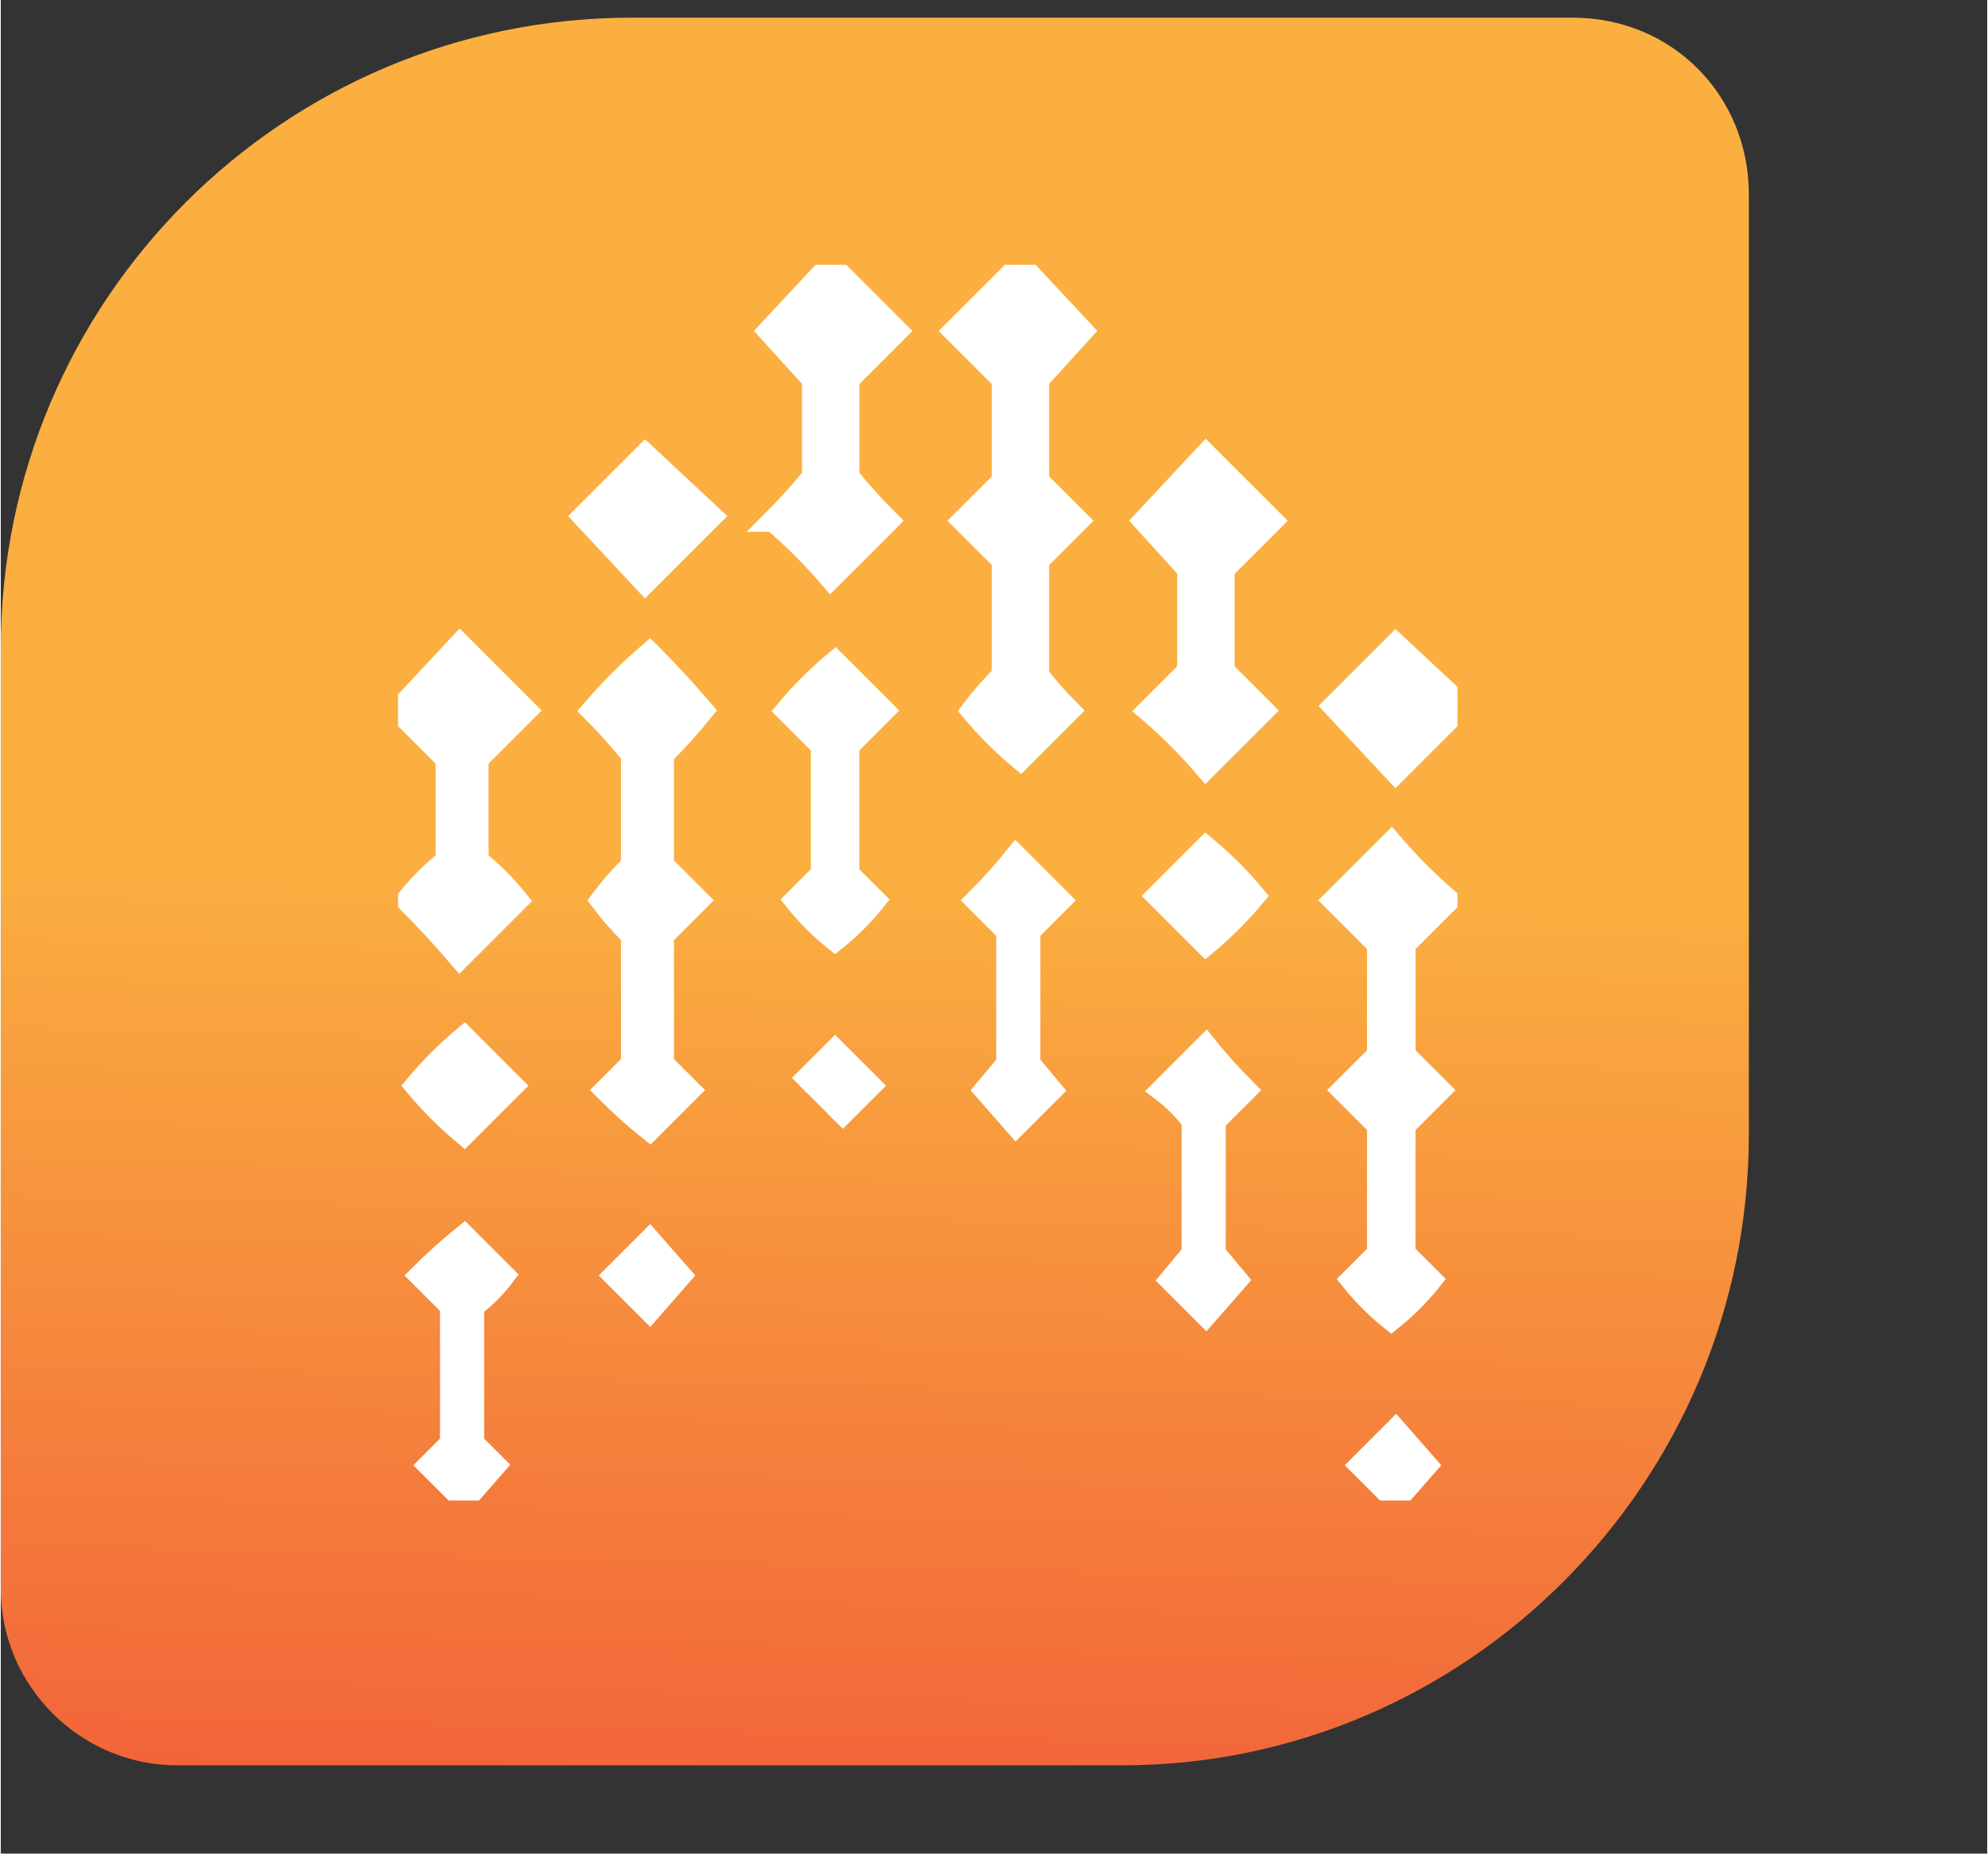 <svg xmlns="http://www.w3.org/2000/svg" viewBox="0 0 45 42" width="549" height="512"><rect x="0" y="0" width="45" height="42" fill="#333333" stroke="none"/><title>favicon-svg</title><defs><linearGradient id="g1" x2="1" gradientUnits="userSpaceOnUse" gradientTransform="matrix(-1,30.5,-30.001,-0.984,18,20)"><stop offset="0" stop-color="#faaf40"></stop><stop offset="1" stop-color="#ee4036"></stop></linearGradient><clipPath clipPathUnits="userSpaceOnUse" id="cp1"><path d="m9 6h24v28h-24z"></path></clipPath><clipPath clipPathUnits="userSpaceOnUse" id="cp2"><path d="m53.35 0h203.65v23.32h-203.65z"></path></clipPath></defs><style>		.s0 { fill: url(#g1) } 		.s1 { fill: #ffffff } 		.s2 { fill: none;stroke: #ffffff;stroke-width: .5 } 	</style><path class="s0" d="m0 14.7c0-7.9 6.4-14.3 14.3-14.3h21.3c2.3 0 4 1.8 4 4v21.3c0 7.9-6.4 14.3-14.2 14.3h-21.4c-2.2 0-4-1.8-4-4z"></path><g id="Clip-Path: Clip-Path" clip-path="url(#cp1)"><g id="Clip-Path"><g><path fill-rule="evenodd" class="s1" d="m18.1 24.6l0.8-0.8 0.8 0.8-0.8 0.8m-5 3.5l0.8-0.8 0.7 0.8-0.7 0.8zm-0.7-17.2l1.4-1.4 1.5 1.4-1.5 1.5zm-3.8 12.9q0.5-0.6 1.1-1.1 0.5 0.5 1.1 1.1-0.6 0.6-1.1 1.1-0.6-0.5-1.1-1.1zm17.9-3.2q-0.5-0.5-1.1-1.1 0.6-0.6 1.1-1.1 0.6 0.5 1.1 1.1-0.5 0.6-1.1 1.1zm4.3 12.6l-0.8-0.8 0.8-0.8 0.7 0.8zm0-16.5l-1.4-1.5 1.4-1.4 1.5 1.4zm-21.4 15.2v-3.1q-0.3-0.3-0.7-0.7 0.5-0.5 1-0.9 0.4 0.4 0.9 0.9-0.3 0.4-0.7 0.7v3.1l0.5 0.5-0.7 0.8-0.8-0.8zm4.1-8.6v-2.9q-0.4-0.4-0.7-0.8 0.3-0.4 0.7-0.8v-2.5q-0.4-0.5-0.9-1 0.6-0.7 1.3-1.3 0.6 0.6 1.2 1.3-0.4 0.5-0.9 1v2.5q0.4 0.4 0.8 0.8-0.4 0.4-0.8 0.8v2.9q0.3 0.3 0.6 0.6-0.5 0.5-0.9 0.9-0.5-0.4-1-0.9 0.3-0.3 0.6-0.6zm-4.2-4.6v-2.3l-1.1-1.1 1.4-1.5 1.5 1.5-1.1 1.1v2.3q0.5 0.4 0.9 0.9-0.6 0.6-1.3 1.3-0.6-0.7-1.2-1.3 0.4-0.5 0.9-0.9zm8.5 0.3v-2.9q-0.4-0.4-0.8-0.8 0.5-0.6 1.1-1.1 0.5 0.5 1.1 1.1-0.4 0.4-0.8 0.8v2.9q0.3 0.3 0.6 0.6-0.4 0.5-0.9 0.9-0.5-0.4-0.9-0.9 0.3-0.3 0.6-0.6zm4.1-4.4v-2.7q-0.4-0.4-0.9-0.9 0.5-0.5 0.9-0.9v-2.3l-1.1-1.1 1.5-1.5 1.4 1.5-1 1.1v2.3q0.4 0.4 0.9 0.9-0.5 0.5-0.9 0.9v2.7q0.3 0.3 0.7 0.7-0.6 0.6-1.1 1.1-0.6-0.5-1.1-1.1 0.3-0.4 0.7-0.7zm5-2.5v2.3q0.4 0.4 0.9 0.9-0.6 0.6-1.3 1.3-0.6-0.7-1.3-1.3 0.5-0.5 0.9-0.9v-2.3l-1-1.1 1.4-1.5 1.5 1.5zm-0.2 12.5v3l0.5 0.6-0.7 0.8-0.8-0.8 0.5-0.6v-3q-0.3-0.4-0.7-0.7 0.5-0.5 1-1 0.4 0.5 0.9 1-0.3 0.3-0.7 0.7zm3.7 3v-2.9q-0.4-0.4-0.8-0.8 0.4-0.4 0.8-0.8v-2.5q-0.5-0.5-1-1 0.7-0.7 1.3-1.3 0.6 0.7 1.3 1.3-0.5 0.5-1 1v2.5q0.4 0.4 0.8 0.8-0.4 0.4-0.8 0.8v2.9q0.3 0.3 0.6 0.6-0.4 0.5-0.9 0.9-0.5-0.4-0.9-0.9 0.3-0.3 0.6-0.6zm-8.4-4.3v-3q-0.3-0.3-0.7-0.7 0.5-0.5 0.9-1 0.5 0.5 1 1-0.4 0.4-0.7 0.7v3l0.5 0.6-0.8 0.8-0.7-0.8zm-5.3-12.3q0.5-0.5 0.9-1v-2.2l-1-1.1 1.4-1.5 1.5 1.5-1.1 1.1v2.2q0.4 0.5 0.9 1-0.6 0.6-1.3 1.3-0.6-0.7-1.3-1.3z"></path><path fill-rule="evenodd" class="s2" d="m18.1 24.6l0.8-0.8 0.8 0.8-0.8 0.8m-5 3.5l0.8-0.8 0.7 0.8-0.7 0.8zm-0.7-17.2l1.4-1.4 1.5 1.4-1.5 1.5zm-3.8 12.9q0.5-0.6 1.1-1.1 0.5 0.5 1.1 1.1-0.6 0.6-1.1 1.1-0.6-0.5-1.1-1.1zm17.9-3.2q-0.5-0.5-1.1-1.1 0.6-0.6 1.1-1.1 0.6 0.5 1.1 1.1-0.5 0.6-1.1 1.1zm4.3 12.6l-0.8-0.8 0.8-0.8 0.7 0.8zm0-16.5l-1.4-1.5 1.4-1.4 1.5 1.4zm-21.4 15.2v-3.1q-0.3-0.3-0.7-0.7 0.5-0.5 1-0.9 0.4 0.4 0.9 0.9-0.3 0.4-0.7 0.7v3.1l0.5 0.5-0.7 0.8-0.8-0.8zm4.1-8.6v-2.9q-0.4-0.4-0.7-0.8 0.3-0.4 0.7-0.8v-2.5q-0.4-0.5-0.9-1 0.6-0.7 1.3-1.3 0.6 0.6 1.2 1.3-0.4 0.5-0.9 1v2.5q0.4 0.4 0.8 0.8-0.4 0.4-0.8 0.8v2.9q0.3 0.3 0.6 0.6-0.5 0.5-0.9 0.9-0.5-0.4-1-0.9 0.3-0.3 0.6-0.6zm-4.2-4.6v-2.3l-1.1-1.1 1.4-1.5 1.5 1.5-1.1 1.1v2.3q0.5 0.4 0.9 0.9-0.6 0.6-1.3 1.3-0.6-0.7-1.2-1.3 0.4-0.5 0.9-0.9zm8.5 0.3v-2.9q-0.4-0.4-0.8-0.8 0.5-0.6 1.1-1.1 0.5 0.5 1.1 1.1-0.4 0.4-0.8 0.8v2.9q0.3 0.3 0.6 0.6-0.4 0.5-0.9 0.9-0.5-0.4-0.9-0.9 0.3-0.3 0.6-0.6zm4.1-4.5v-2.6q-0.4-0.4-0.9-0.9 0.5-0.5 0.9-0.9v-2.3l-1.1-1.1 1.5-1.5 1.4 1.5-1 1.1v2.3q0.4 0.4 0.9 0.9-0.5 0.5-0.9 0.9v2.6q0.3 0.4 0.7 0.8-0.6 0.6-1.1 1.1-0.6-0.5-1.1-1.1 0.3-0.4 0.7-0.8zm5-2.4v2.3q0.4 0.4 0.9 0.9-0.6 0.6-1.3 1.3-0.6-0.7-1.3-1.3 0.5-0.5 0.9-0.9v-2.3l-1-1.1 1.4-1.5 1.5 1.5zm-0.2 12.5v3l0.5 0.6-0.7 0.8-0.8-0.8 0.5-0.6v-3q-0.3-0.4-0.7-0.7 0.5-0.5 1-1 0.4 0.5 0.9 1-0.3 0.3-0.7 0.7zm3.7 3v-2.9q-0.4-0.4-0.8-0.8 0.4-0.4 0.8-0.8v-2.5q-0.5-0.5-1-1 0.7-0.7 1.3-1.3 0.6 0.7 1.3 1.3-0.5 0.5-1 1v2.5q0.4 0.4 0.8 0.8-0.4 0.4-0.8 0.8v2.9q0.3 0.3 0.6 0.6-0.4 0.5-0.9 0.9-0.5-0.4-0.9-0.9 0.3-0.3 0.6-0.6zm-8.4-4.3v-3q-0.3-0.3-0.7-0.7 0.5-0.5 0.9-1 0.5 0.5 1 1-0.4 0.4-0.7 0.7v3l0.5 0.6-0.8 0.8-0.7-0.8zm-5.3-12.3q0.5-0.5 0.9-1v-2.2l-1-1.1 1.4-1.5 1.5 1.5-1.1 1.1v2.2q0.4 0.5 0.9 1-0.6 0.6-1.3 1.3-0.6-0.7-1.3-1.3z"></path></g></g></g><g id="Clip-Path: Clip-Path" clip-path="url(#cp2)"><g id="Clip-Path"><g><path fill-rule="evenodd" class="s1" d="m109.4 23.3c-1.1 0-1.9-0.1-2.7-0.3-0.6-0.2-1.7-0.8-3.1-1.9q-2.2-1.7-2.2-4.9v-7.5q0-2.7 0.6-4.2 0.6-1.6 2.3-2.8c0.5-0.4 0.9-0.7 1.5-0.9 0.5-0.3 1.1-0.4 1.6-0.6q1.4-0.1 3.1-0.1h20.1l4.3 6.2h-26.9v10.7h22.6l4.3 6.3z"></path><path fill-rule="evenodd" class="s1" d="m150.1 23.3c-1 0-1.8-0.1-2.6-0.3-0.7-0.2-1.8-0.8-3.2-1.9q-2.1-1.7-2.1-4.9v-7.5q0-2.7 0.6-4.2 0.6-1.6 2.3-2.8c0.4-0.4 0.9-0.7 1.4-0.9 0.6-0.3 1.1-0.4 1.7-0.6q1.4-0.1 3-0.1h20.2l4.2 6.2h-26.9v10.7h22.7l4.2 6.3z"></path><path fill-rule="evenodd" class="s1" d="m191.8 23.3q-3.3 0-5-1.3c-1.2-1-2-1.9-2.6-2.9q-0.8-1.5-0.8-3.3v-8.2c0-2.2 0.6-3.8 1.8-4.9 1.2-1.1 2.3-1.8 3.2-2.1 1-0.3 2.2-0.5 3.5-0.5h20.2l4.3 6.3h-26.5v2.1h17.2l4.2 6.5-21.4 0.1v2h22.2l4.3 6.2z"></path><path fill-rule="evenodd" class="s1" d="m231.6 23.3c-2 0-3.8-0.7-5.3-2.1q-2.2-2.2-2.2-5v-16.1h2.3l4.2 5.9v11.1h26.4v6.2z"></path><path fill-rule="evenodd" class="s1" d="m66.9 1.9c1.3-1.3 2.8-1.9 4.6-1.9h5.9c1.7 0 3.2 0.6 4.5 2.2 0.8 1.1 11.9 21.1 11.9 21.1h-6.4l-10.2-17h-5.9l-11 17h-7c0 0 12.3-20.2 13.6-21.4z"></path></g></g></g><path fill-rule="evenodd" class="s1" d="m59.3 40.3h-5.1v-7.6h5.1v1.4h-3.7v1.7h3.4v1.3h-3.4v1.9h3.7zm19.8-2.7v-4.9h1.4v7.6h-0.9l-4.1-4.8v4.8h-1.4v-7.6h0.8zm18.1 2.7v-6.2h-2.2v-1.3h5.8v1.3h-2.2v6.2zm23.7 0h-1.7l-1.7-2.8h-0.9v2.8h-1.4v-7.5h2.8q1.3 0 1.9 0.7 0.7 0.6 0.7 1.6c0 1-0.6 1.9-1.6 2.2zm-2.9-6.2h-1.4v2.1h1.3c0.8 0 1.2-0.4 1.2-1.1 0-0.6-0.4-1-1.1-1zm22.5 6.2h-5v-7.5h5v1.3h-3.6v1.8h3.3v1.3h-3.3v1.8h3.6zm14.9-7.5h2.7q1.3 0 2 0.7 0.6 0.7 0.6 1.7 0 1.1-0.7 1.8-0.6 0.7-2 0.7h-1.2v2.6h-1.4zm1.4 3.7h1.2c0.9 0 1.3-0.6 1.3-1.2 0-0.7-0.4-1.2-1.2-1.2h-1.3zm24.2 4h-1.7l-1.7-2.8h-0.9v2.8h-1.4v-7.6h2.8q1.2 0 1.9 0.7 0.6 0.7 0.6 1.7c0 1-0.5 1.8-1.5 2.2zm-2.9-6.3h-1.4v2.2h1.2c0.9 0 1.3-0.5 1.3-1.1 0-0.6-0.4-1.1-1.1-1.1zm17.4 6.3v-7.6h1.4v7.6zm18.8 0.1c-1.2 0-2.2-0.5-2.8-1.4l0.8-1q0.7 1.1 2 1.1c0.7 0 1.1-0.4 1.1-0.9q0-0.5-0.7-0.8-0.1-0.1-0.7-0.4-0.6-0.2-0.9-0.4-1.2-0.7-1.2-1.8 0-1 0.7-1.6 0.7-0.6 1.8-0.6 1.5 0 2.4 1l-0.7 1c-0.5-0.4-1.1-0.7-1.7-0.7-0.6 0-1 0.3-1 0.8q0 0.5 0.6 0.8l0.8 0.4q0.7 0.2 0.9 0.4 1.3 0.6 1.3 1.8 0 1-0.8 1.7-0.7 0.6-1.9 0.6zm22.4-0.1h-5v-7.6h5v1.3h-3.6v1.8h3.3v1.3h-3.3v1.9h3.6zm17 0.1c-1.2 0-2.2-0.5-2.8-1.4l0.8-1q0.8 1.1 2 1.1c0.7 0 1.2-0.4 1.2-0.9q0-0.5-0.7-0.9-0.2 0-0.8-0.3-0.6-0.2-0.9-0.4-1.2-0.7-1.2-1.9 0-0.9 0.7-1.5 0.7-0.6 1.8-0.6 1.5 0 2.5 1l-0.8 1c-0.4-0.5-1.1-0.7-1.6-0.7-0.7 0-1.1 0.3-1.1 0.8q0 0.5 0.7 0.8l0.8 0.4q0.6 0.2 0.9 0.4 1.2 0.6 1.2 1.8 0 1-0.7 1.7-0.8 0.6-2 0.6z"></path></svg>
